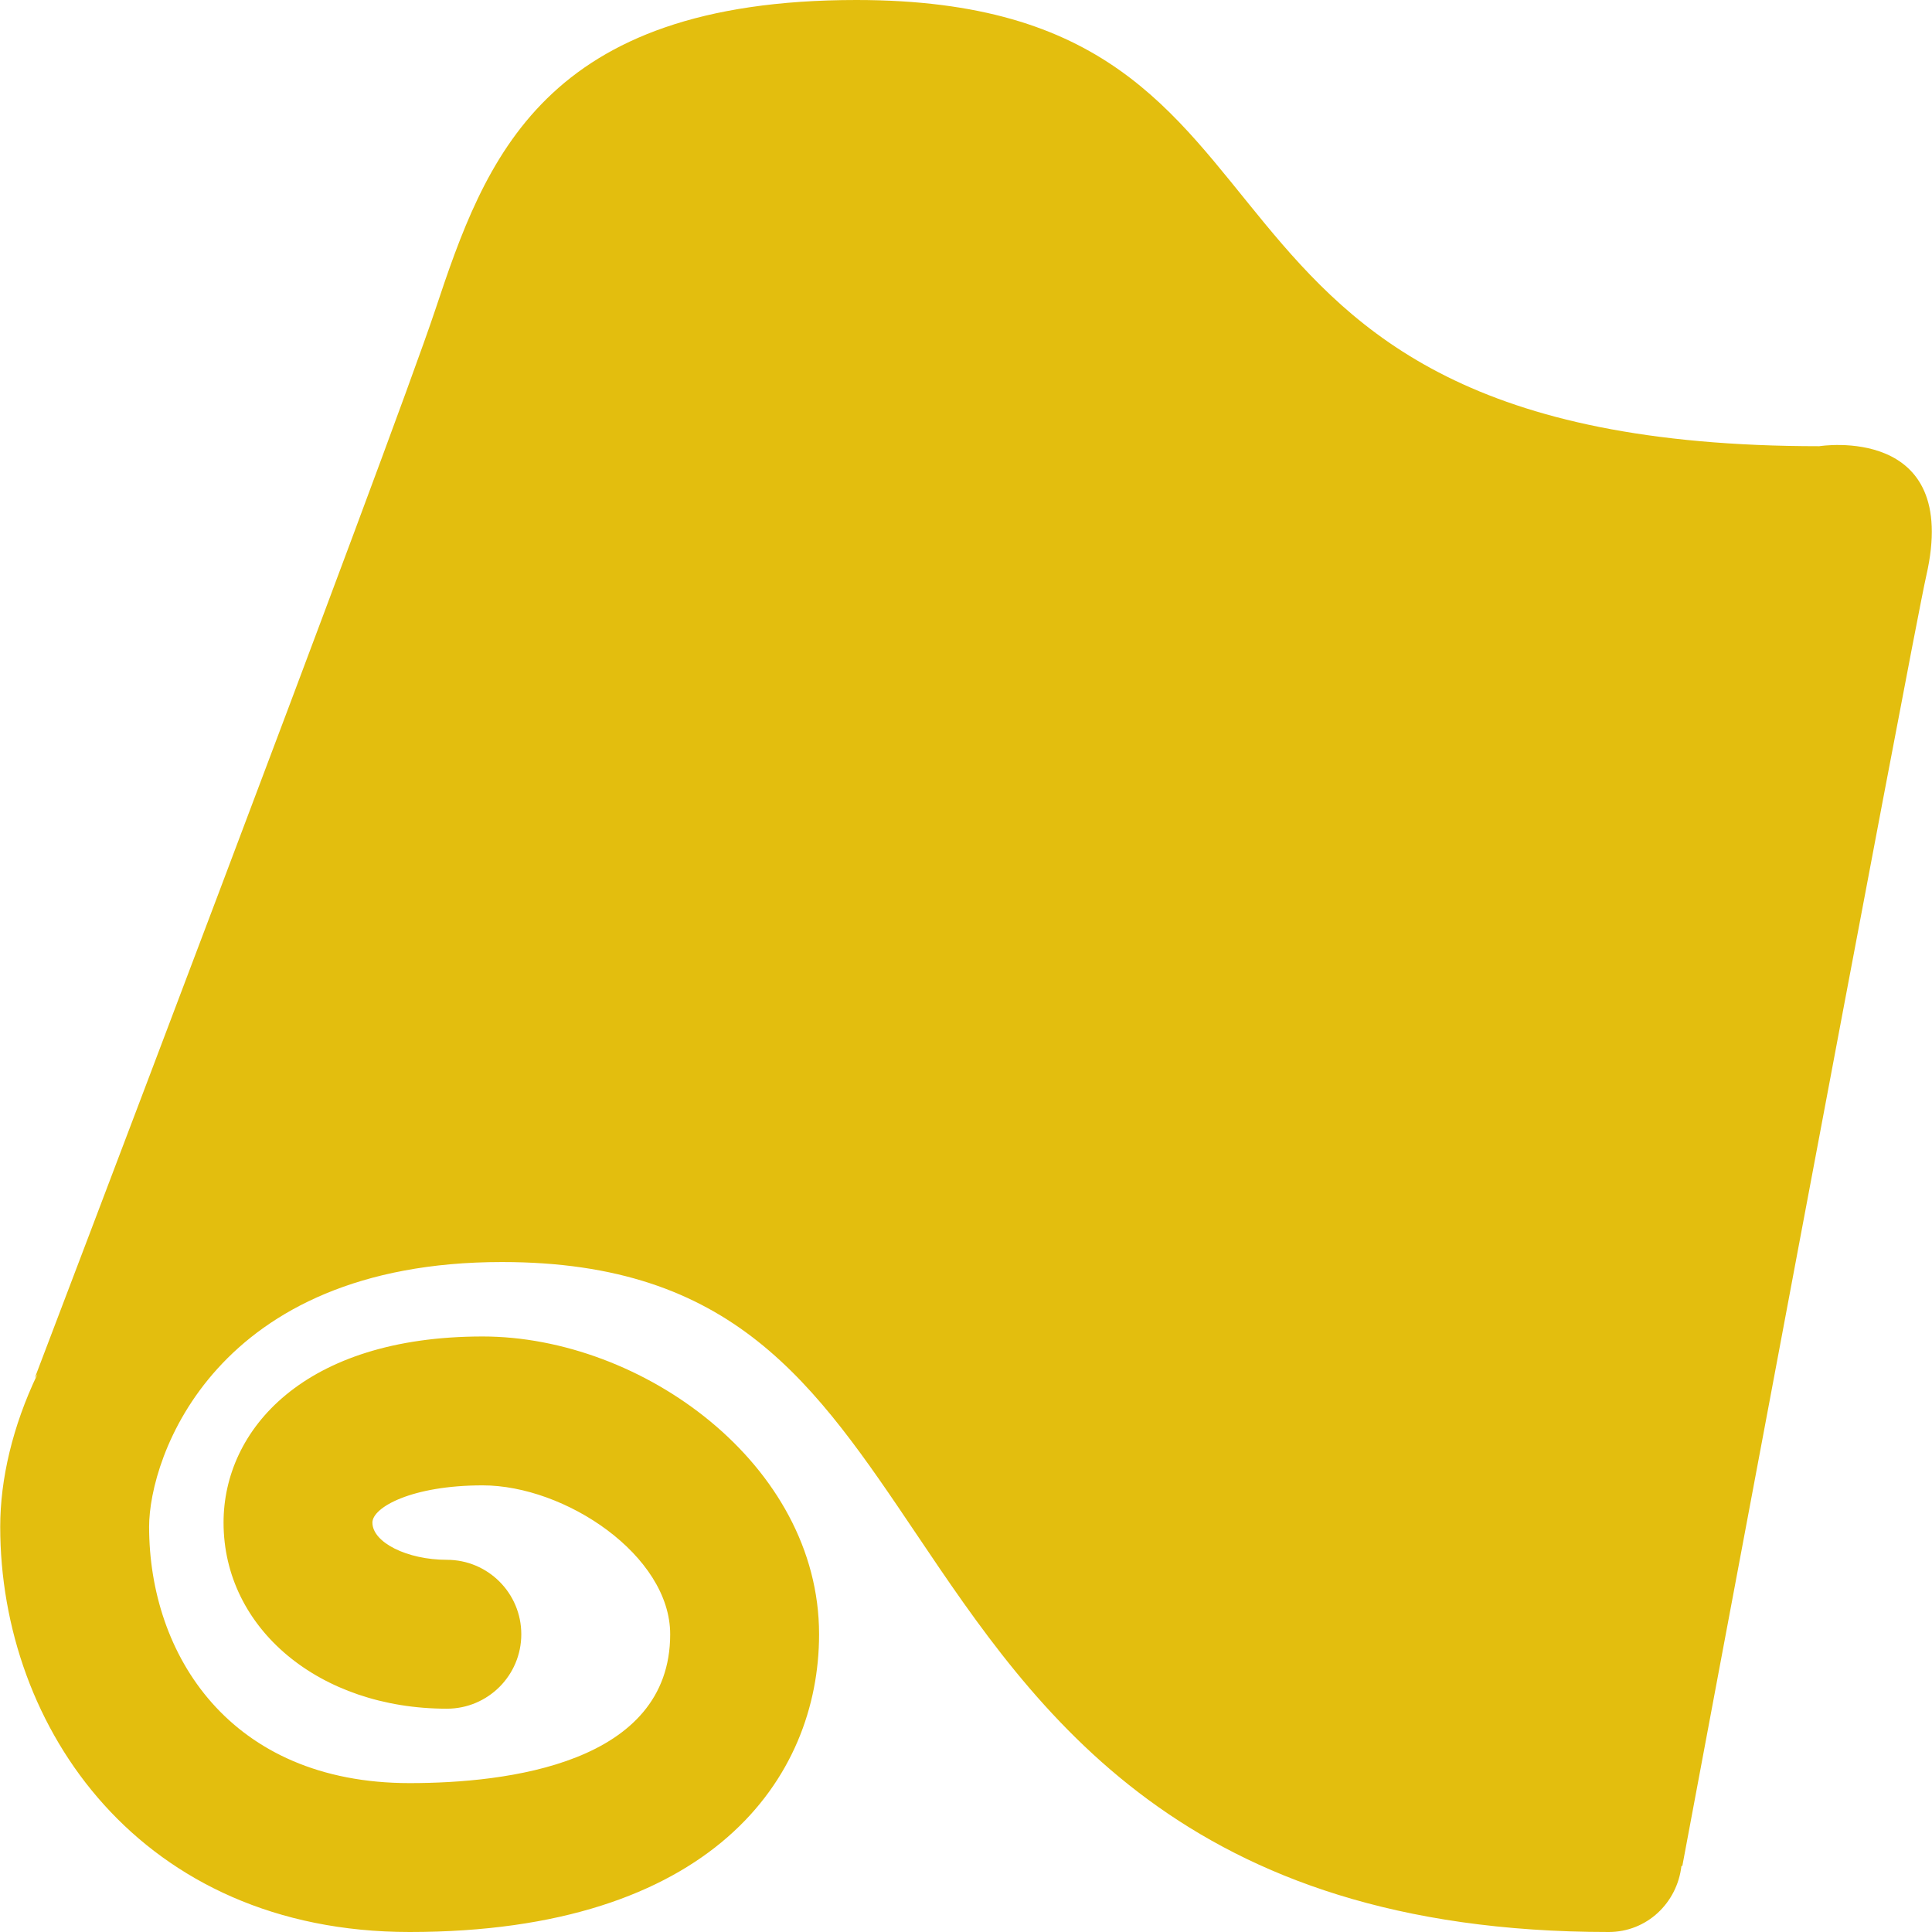 <svg width="62" height="62" viewBox="0 0 62 62" fill="none" xmlns="http://www.w3.org/2000/svg">
<g clip-path="url(#clip0_177_892)">
<path d="M58.383 14.319C36.174 14.319 43.41 0 27.484 0C17.405 0 15.571 5.131 13.965 9.952C12.549 14.202 1.116 44.22 1.116 44.22C1.116 44.22 1.149 44.172 1.199 44.105C0.406 45.765 0.007 47.466 0.007 48.995C0.007 55.457 4.52 62 13.146 62C22.833 62 26.285 57.065 26.285 52.445C26.285 46.977 20.585 42.889 15.489 42.889C9.744 42.889 7.174 45.89 7.174 48.861C7.174 52.266 10.255 54.834 14.34 54.834C15.659 54.834 16.729 53.766 16.729 52.445C16.729 51.124 15.659 50.056 14.34 50.056C13.067 50.056 11.951 49.499 11.951 48.861C11.951 48.374 13.21 47.667 15.489 47.667C18.141 47.667 21.507 49.915 21.507 52.445C21.507 56.601 16.268 57.222 13.146 57.222C7.37 57.222 4.785 53.092 4.785 48.995C4.785 46.79 6.866 40.5 16.108 40.5C23.53 40.5 26.132 44.363 29.424 49.253C33.246 54.931 38.002 62 51.625 62C52.851 62 53.821 61.068 53.959 59.881C53.969 59.881 53.978 59.881 53.988 59.881C53.988 59.881 61.384 20.37 61.816 18.478C62.939 13.588 58.383 14.319 58.383 14.319Z" fill="#E3BE0E"/>
</g>
<defs>
<clipPath id="clip0_177_892">
<rect width="62" height="62" fill="white"/>
</clipPath>
</defs>
</svg>
